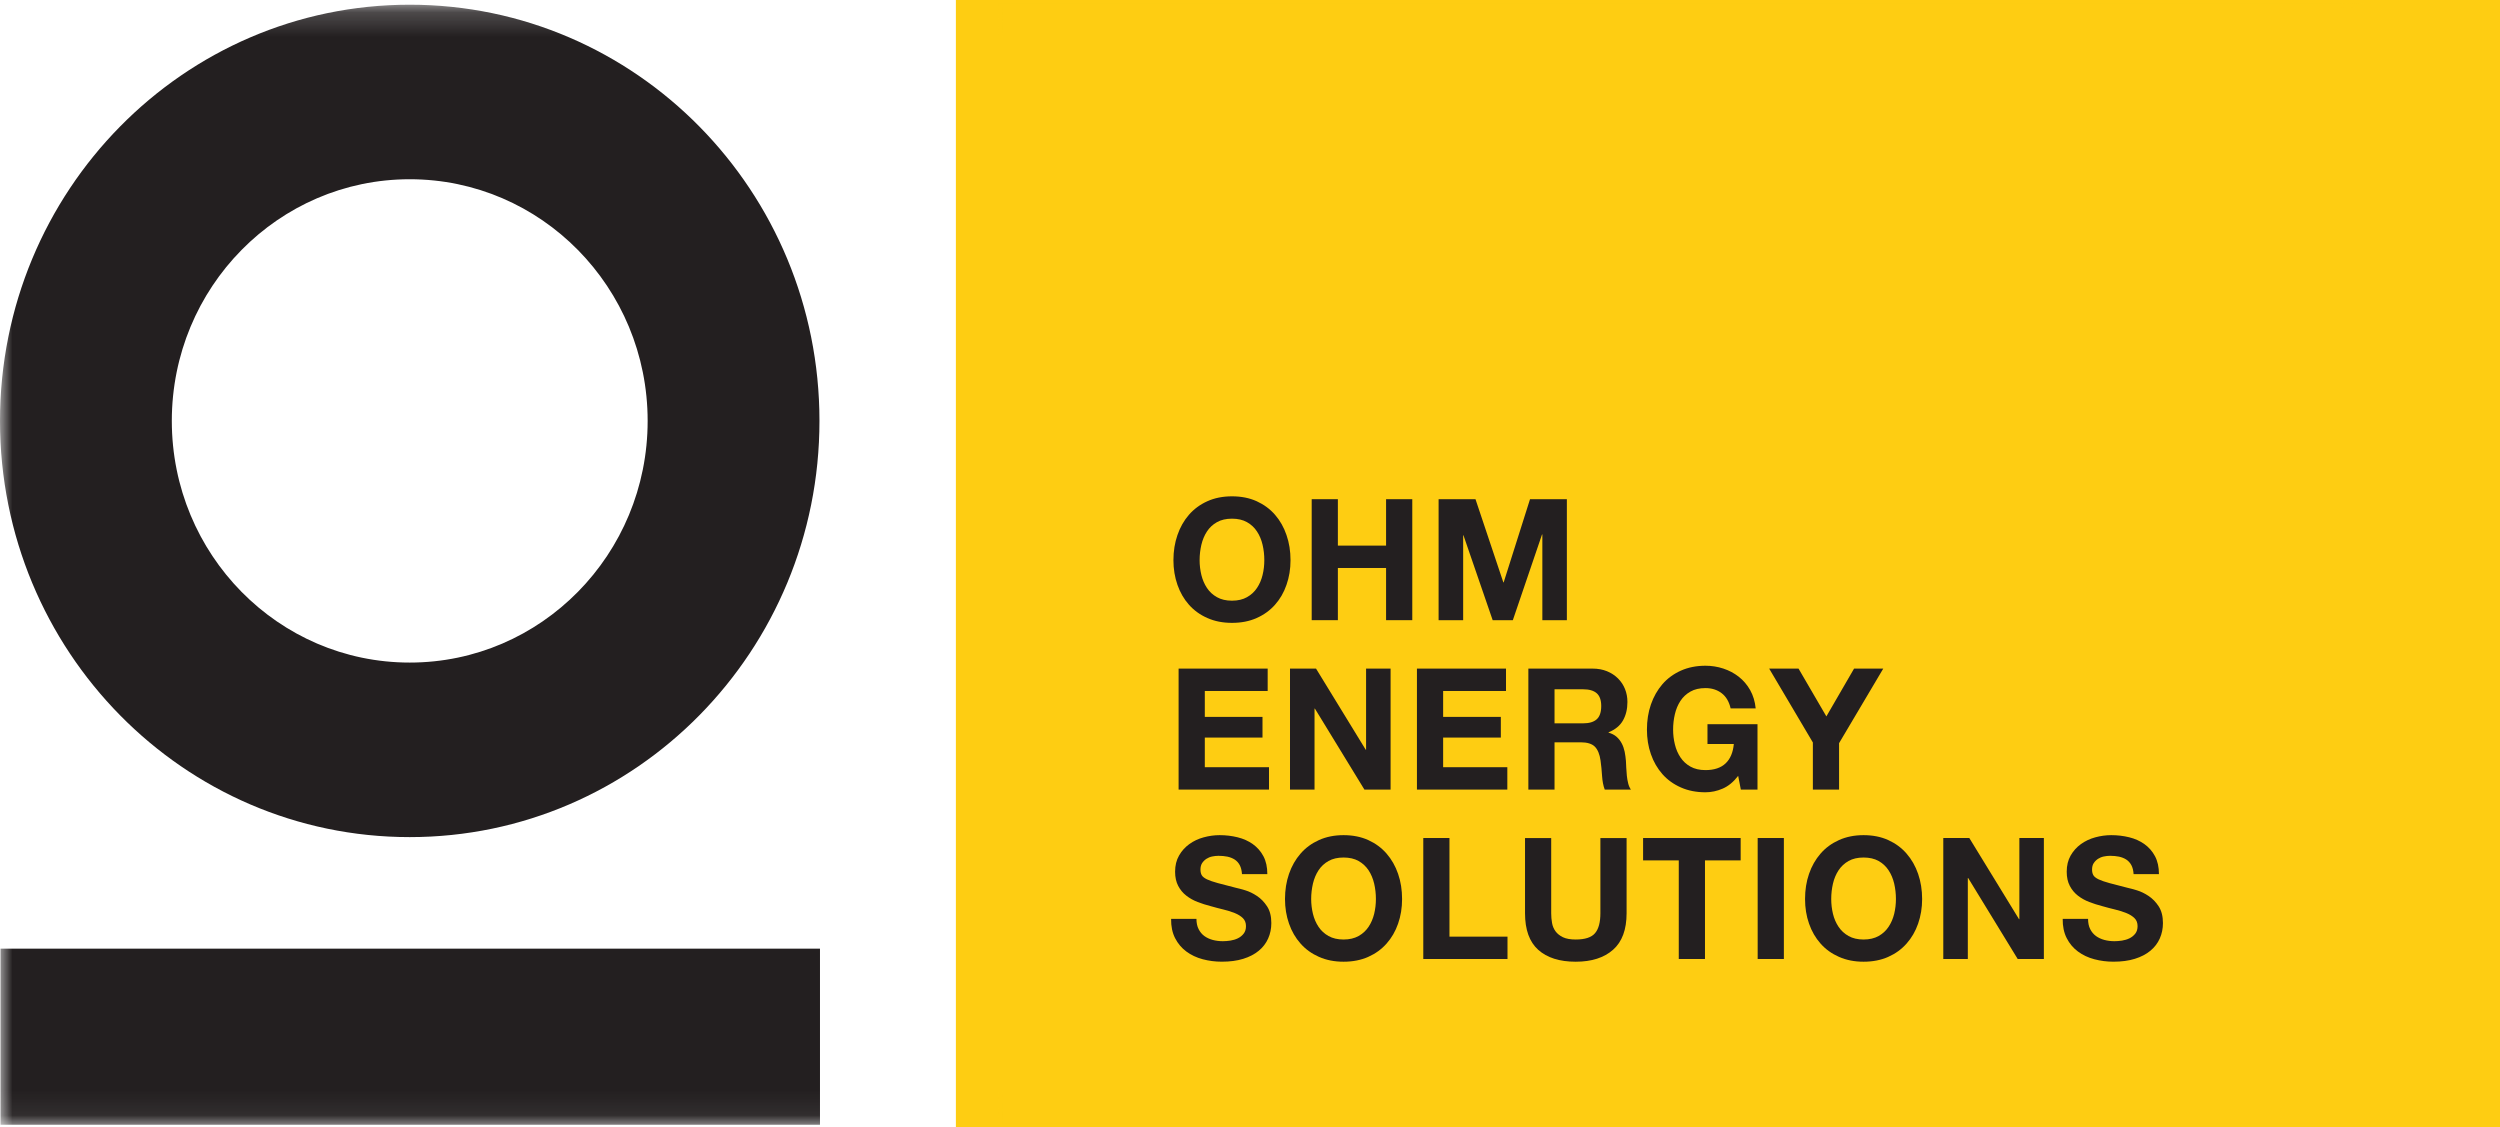 <?xml version="1.0" encoding="UTF-8"?>
<svg width="102px" height="46px" viewBox="0 0 102 46" version="1.1" xmlns="http://www.w3.org/2000/svg" xmlns:xlink="http://www.w3.org/1999/xlink">
    <!-- Generator: sketchtool 59 (101010) - https://sketch.com -->
    <title>9689024C-E278-4F0C-B70C-9755F7EECD6E</title>
    <desc>Created with sketchtool.</desc>
    <defs>
        <polygon id="path-1" points="0 0.192 96 0.192 96 45.934 0 45.934"></polygon>
    </defs>
    <g id="Page-1" stroke="none" stroke-width="1" fill="none" fill-rule="evenodd">
        <g id="homepage" transform="translate(-340, -51)">
            <g id="Header">
                <g id="logo" transform="translate(340, 51)">
                    <polygon id="Fill-1" fill="#FECD12" points="39 46 102 46 102 0 39 0"></polygon>
                    <g id="Group-24">
                        <mask id="mask-2" fill="white">
                            <use xlink:href="#path-1"></use>
                        </mask>
                        <g id="Clip-3"></g>
                        <polygon id="Stroke-2" stroke="#FECD12" stroke-width="0.179" mask="url(#mask-2)" points="40.813 45.934 102.841 45.934 102.841 0.216 40.813 0.216"></polygon>
                        <path d="M49.016,23.46 C49.064,23.656 49.14,23.832 49.244,23.989 C49.348,24.146 49.484,24.271 49.652,24.365 C49.82,24.46 50.024,24.508 50.265,24.508 C50.505,24.508 50.709,24.46 50.877,24.365 C51.045,24.271 51.181,24.146 51.285,23.989 C51.39,23.832 51.466,23.656 51.513,23.46 C51.561,23.264 51.584,23.063 51.584,22.856 C51.584,22.639 51.561,22.429 51.513,22.227 C51.466,22.024 51.39,21.843 51.285,21.684 C51.181,21.525 51.045,21.398 50.877,21.304 C50.709,21.209 50.505,21.162 50.265,21.162 C50.024,21.162 49.82,21.209 49.652,21.304 C49.484,21.398 49.348,21.525 49.244,21.684 C49.14,21.843 49.064,22.024 49.016,22.227 C48.969,22.429 48.944,22.639 48.944,22.856 C48.944,23.063 48.969,23.264 49.016,23.46 M48.04,21.83 C48.149,21.513 48.305,21.238 48.509,21.003 C48.714,20.768 48.964,20.584 49.261,20.45 C49.558,20.316 49.893,20.25 50.265,20.25 C50.641,20.25 50.977,20.316 51.272,20.45 C51.566,20.584 51.817,20.768 52.021,21.003 C52.225,21.238 52.382,21.513 52.489,21.83 C52.599,22.144 52.653,22.487 52.653,22.856 C52.653,23.215 52.599,23.55 52.489,23.861 C52.382,24.173 52.225,24.444 52.021,24.673 C51.817,24.904 51.566,25.085 51.272,25.215 C50.977,25.348 50.641,25.413 50.265,25.413 C49.893,25.413 49.558,25.348 49.261,25.215 C48.964,25.085 48.714,24.904 48.509,24.673 C48.305,24.444 48.149,24.173 48.04,23.861 C47.931,23.55 47.876,23.215 47.876,22.856 C47.876,22.487 47.931,22.144 48.04,21.83" id="Fill-4" fill="#231F20" mask="url(#mask-2)"></path>
                        <polygon id="Fill-5" fill="#231F20" mask="url(#mask-2)" points="54.585 20.367 54.585 22.261 56.552 22.261 56.552 20.367 57.621 20.367 57.621 25.303 56.552 25.303 56.552 23.174 54.585 23.174 54.585 25.303 53.517 25.303 53.517 20.367"></polygon>
                        <polygon id="Fill-6" fill="#231F20" mask="url(#mask-2)" points="60.2 20.367 61.336 23.761 61.35 23.761 62.425 20.367 63.928 20.367 63.928 25.303 62.928 25.303 62.928 21.805 62.915 21.805 61.724 25.303 60.901 25.303 59.709 21.84 59.697 21.84 59.697 25.303 58.695 25.303 58.695 20.367"></polygon>
                        <polygon id="Fill-7" fill="#231F20" mask="url(#mask-2)" points="51.721 27.279 51.721 28.192 49.156 28.192 49.156 29.249 51.51 29.249 51.51 30.093 49.156 30.093 49.156 31.302 51.775 31.302 51.775 32.215 48.087 32.215 48.087 27.279"></polygon>
                        <polygon id="Fill-8" fill="#231F20" mask="url(#mask-2)" points="53.694 27.279 55.722 30.59 55.736 30.59 55.736 27.279 56.736 27.279 56.736 32.215 55.668 32.215 53.647 28.91 53.633 28.91 53.633 32.215 52.632 32.215 52.632 27.279"></polygon>
                        <polygon id="Fill-9" fill="#231F20" mask="url(#mask-2)" points="61.445 27.279 61.445 28.192 58.88 28.192 58.88 29.249 61.234 29.249 61.234 30.093 58.88 30.093 58.88 31.302 61.499 31.302 61.499 32.215 57.811 32.215 57.811 27.279"></polygon>
                        <path d="M64.595,29.512 C64.84,29.512 65.024,29.457 65.147,29.346 C65.269,29.236 65.33,29.055 65.33,28.806 C65.33,28.567 65.269,28.393 65.147,28.285 C65.024,28.177 64.84,28.123 64.595,28.123 L63.425,28.123 L63.425,29.512 L64.595,29.512 Z M64.976,27.279 C65.194,27.279 65.39,27.315 65.565,27.386 C65.74,27.458 65.889,27.556 66.014,27.68 C66.139,27.805 66.234,27.948 66.3,28.112 C66.366,28.276 66.399,28.452 66.399,28.641 C66.399,28.931 66.338,29.182 66.218,29.394 C66.098,29.607 65.901,29.768 65.629,29.878 L65.629,29.892 C65.761,29.929 65.87,29.985 65.957,30.062 C66.042,30.137 66.113,30.227 66.167,30.331 C66.222,30.435 66.261,30.549 66.287,30.673 C66.311,30.798 66.328,30.922 66.338,31.046 C66.342,31.125 66.347,31.217 66.351,31.322 C66.355,31.429 66.364,31.536 66.375,31.648 C66.386,31.758 66.405,31.864 66.43,31.962 C66.454,32.061 66.491,32.145 66.541,32.215 L65.473,32.215 C65.414,32.058 65.378,31.871 65.364,31.655 C65.351,31.439 65.33,31.23 65.303,31.033 C65.267,30.774 65.189,30.586 65.072,30.466 C64.953,30.346 64.761,30.286 64.493,30.286 L63.425,30.286 L63.425,32.215 L62.357,32.215 L62.357,27.279 L64.976,27.279 Z" id="Fill-10" fill="#231F20" mask="url(#mask-2)"></path>
                        <path d="M70.284,32.176 C70.053,32.276 69.82,32.325 69.583,32.325 C69.212,32.325 68.877,32.26 68.58,32.128 C68.282,31.997 68.031,31.816 67.827,31.585 C67.624,31.356 67.467,31.085 67.358,30.773 C67.248,30.462 67.195,30.127 67.195,29.768 C67.195,29.399 67.248,29.057 67.358,28.741 C67.467,28.426 67.624,28.15 67.827,27.915 C68.031,27.68 68.282,27.496 68.58,27.362 C68.877,27.229 69.212,27.162 69.583,27.162 C69.833,27.162 70.074,27.2 70.308,27.276 C70.541,27.352 70.752,27.464 70.941,27.611 C71.129,27.758 71.285,27.941 71.407,28.157 C71.529,28.374 71.604,28.623 71.632,28.904 L70.61,28.904 C70.547,28.627 70.424,28.42 70.243,28.282 C70.061,28.144 69.842,28.074 69.583,28.074 C69.342,28.074 69.138,28.121 68.971,28.216 C68.803,28.31 68.667,28.437 68.562,28.596 C68.458,28.755 68.382,28.937 68.335,29.139 C68.287,29.341 68.263,29.551 68.263,29.768 C68.263,29.975 68.287,30.177 68.335,30.372 C68.382,30.569 68.458,30.745 68.562,30.901 C68.667,31.058 68.803,31.184 68.971,31.278 C69.138,31.372 69.342,31.42 69.583,31.42 C69.937,31.42 70.21,31.329 70.403,31.147 C70.596,30.965 70.708,30.701 70.74,30.355 L69.665,30.355 L69.665,29.546 L71.706,29.546 L71.706,32.215 L71.026,32.215 L70.917,31.655 C70.726,31.904 70.515,32.077 70.284,32.176" id="Fill-11" fill="#231F20" mask="url(#mask-2)"></path>
                        <polygon id="Fill-12" fill="#231F20" mask="url(#mask-2)" points="72.182 27.279 73.38 27.279 74.516 29.229 75.646 27.279 76.837 27.279 75.034 30.321 75.034 32.215 73.965 32.215 73.965 30.293"></polygon>
                        <path d="M48.904,37.91 C48.963,38.025 49.04,38.119 49.138,38.19 C49.236,38.261 49.35,38.314 49.482,38.35 C49.613,38.384 49.75,38.401 49.891,38.401 C49.986,38.401 50.088,38.393 50.197,38.377 C50.306,38.36 50.408,38.33 50.503,38.284 C50.598,38.238 50.678,38.174 50.741,38.093 C50.805,38.013 50.836,37.91 50.836,37.786 C50.836,37.652 50.794,37.544 50.711,37.461 C50.626,37.378 50.516,37.309 50.381,37.254 C50.244,37.198 50.09,37.15 49.917,37.108 C49.746,37.067 49.571,37.021 49.394,36.97 C49.212,36.924 49.035,36.867 48.863,36.801 C48.69,36.734 48.536,36.648 48.401,36.542 C48.264,36.436 48.154,36.304 48.07,36.144 C47.987,35.985 47.944,35.793 47.944,35.567 C47.944,35.314 47.997,35.094 48.105,34.907 C48.211,34.721 48.35,34.565 48.523,34.44 C48.695,34.316 48.889,34.223 49.108,34.164 C49.326,34.104 49.544,34.074 49.761,34.074 C50.015,34.074 50.259,34.103 50.492,34.161 C50.726,34.218 50.934,34.311 51.115,34.44 C51.297,34.57 51.441,34.734 51.548,34.935 C51.654,35.135 51.707,35.378 51.707,35.664 L50.673,35.664 C50.663,35.517 50.633,35.395 50.581,35.297 C50.529,35.2 50.46,35.125 50.374,35.069 C50.288,35.014 50.188,34.975 50.078,34.951 C49.967,34.929 49.845,34.917 49.714,34.917 C49.628,34.917 49.541,34.927 49.455,34.945 C49.368,34.963 49.291,34.996 49.22,35.041 C49.15,35.088 49.092,35.146 49.046,35.215 C49.002,35.284 48.979,35.371 48.979,35.477 C48.979,35.574 48.997,35.652 49.033,35.712 C49.069,35.772 49.141,35.827 49.247,35.879 C49.354,35.929 49.501,35.979 49.69,36.031 C49.878,36.081 50.124,36.145 50.428,36.223 C50.519,36.242 50.645,36.276 50.806,36.324 C50.967,36.373 51.127,36.45 51.285,36.556 C51.444,36.661 51.582,36.803 51.697,36.98 C51.813,37.158 51.87,37.385 51.87,37.661 C51.87,37.887 51.827,38.097 51.741,38.29 C51.655,38.484 51.527,38.652 51.357,38.791 C51.187,38.932 50.976,39.042 50.724,39.12 C50.472,39.199 50.18,39.237 49.849,39.237 C49.582,39.237 49.322,39.204 49.07,39.137 C48.819,39.07 48.596,38.965 48.404,38.823 C48.211,38.68 48.057,38.498 47.944,38.277 C47.831,38.055 47.777,37.793 47.781,37.489 L48.815,37.489 C48.815,37.654 48.845,37.795 48.904,37.91" id="Fill-13" fill="#231F20" mask="url(#mask-2)"></path>
                        <path d="M53.568,37.285 C53.616,37.481 53.692,37.657 53.796,37.814 C53.9,37.97 54.036,38.096 54.205,38.19 C54.372,38.284 54.576,38.332 54.817,38.332 C55.057,38.332 55.261,38.284 55.429,38.19 C55.597,38.096 55.733,37.97 55.838,37.814 C55.942,37.657 56.018,37.481 56.066,37.285 C56.113,37.089 56.137,36.887 56.137,36.68 C56.137,36.463 56.113,36.254 56.066,36.051 C56.018,35.848 55.942,35.667 55.838,35.508 C55.733,35.35 55.597,35.223 55.429,35.128 C55.261,35.034 55.057,34.987 54.817,34.987 C54.576,34.987 54.372,35.034 54.205,35.128 C54.036,35.223 53.9,35.35 53.796,35.508 C53.692,35.667 53.616,35.848 53.568,36.051 C53.521,36.254 53.496,36.463 53.496,36.68 C53.496,36.887 53.521,37.089 53.568,37.285 M52.592,35.653 C52.701,35.338 52.857,35.063 53.062,34.828 C53.266,34.592 53.517,34.409 53.813,34.275 C54.11,34.141 54.445,34.074 54.817,34.074 C55.194,34.074 55.529,34.141 55.825,34.275 C56.119,34.409 56.369,34.592 56.573,34.828 C56.777,35.063 56.934,35.338 57.042,35.653 C57.151,35.969 57.205,36.311 57.205,36.68 C57.205,37.039 57.151,37.374 57.042,37.685 C56.934,37.997 56.777,38.267 56.573,38.497 C56.369,38.729 56.119,38.909 55.825,39.04 C55.529,39.172 55.194,39.238 54.817,39.238 C54.445,39.238 54.11,39.172 53.813,39.04 C53.517,38.909 53.266,38.729 53.062,38.497 C52.857,38.267 52.701,37.997 52.592,37.685 C52.483,37.374 52.428,37.039 52.428,36.68 C52.428,36.311 52.483,35.969 52.592,35.653" id="Fill-14" fill="#231F20" mask="url(#mask-2)"></path>
                        <polygon id="Fill-15" fill="#231F20" mask="url(#mask-2)" points="59.138 34.191 59.138 38.215 61.506 38.215 61.506 39.127 58.07 39.127 58.07 34.191"></polygon>
                        <path d="M65.813,38.75 C65.446,39.075 64.938,39.238 64.289,39.238 C63.631,39.238 63.122,39.076 62.761,38.754 C62.401,38.431 62.221,37.934 62.221,37.26 L62.221,34.192 L63.289,34.192 L63.289,37.26 C63.289,37.395 63.3,37.525 63.323,37.655 C63.345,37.784 63.393,37.898 63.465,37.997 C63.538,38.096 63.64,38.177 63.768,38.239 C63.898,38.301 64.071,38.332 64.289,38.332 C64.67,38.332 64.933,38.246 65.079,38.072 C65.224,37.9 65.296,37.629 65.296,37.26 L65.296,34.192 L66.365,34.192 L66.365,37.26 C66.365,37.929 66.181,38.426 65.813,38.75" id="Fill-16" fill="#231F20" mask="url(#mask-2)"></path>
                        <polygon id="Fill-17" fill="#231F20" mask="url(#mask-2)" points="67.038 35.104 67.038 34.191 71.019 34.191 71.019 35.104 69.563 35.104 69.563 39.127 68.494 39.127 68.494 35.104"></polygon>
                        <polygon id="Fill-18" fill="#231F20" mask="url(#mask-2)" points="71.713 39.127 72.782 39.127 72.782 34.191 71.713 34.191"></polygon>
                        <path d="M74.785,37.285 C74.832,37.481 74.909,37.657 75.013,37.814 C75.118,37.97 75.254,38.096 75.422,38.19 C75.589,38.284 75.793,38.332 76.033,38.332 C76.274,38.332 76.478,38.284 76.647,38.19 C76.814,38.096 76.951,37.97 77.054,37.814 C77.159,37.657 77.235,37.481 77.283,37.285 C77.33,37.089 77.354,36.887 77.354,36.68 C77.354,36.463 77.33,36.254 77.283,36.051 C77.235,35.848 77.159,35.667 77.054,35.508 C76.951,35.35 76.814,35.223 76.647,35.128 C76.478,35.034 76.274,34.987 76.033,34.987 C75.793,34.987 75.589,35.034 75.422,35.128 C75.254,35.223 75.118,35.35 75.013,35.508 C74.909,35.667 74.832,35.848 74.785,36.051 C74.738,36.254 74.714,36.463 74.714,36.68 C74.714,36.887 74.738,37.089 74.785,37.285 M73.809,35.653 C73.917,35.338 74.074,35.063 74.278,34.828 C74.482,34.592 74.733,34.409 75.03,34.275 C75.328,34.141 75.662,34.074 76.033,34.074 C76.411,34.074 76.746,34.141 77.041,34.275 C77.336,34.409 77.585,34.592 77.789,34.828 C77.994,35.063 78.15,35.338 78.259,35.653 C78.367,35.969 78.423,36.311 78.423,36.68 C78.423,37.039 78.367,37.374 78.259,37.685 C78.15,37.997 77.994,38.267 77.789,38.497 C77.585,38.729 77.336,38.909 77.041,39.04 C76.746,39.172 76.411,39.238 76.033,39.238 C75.662,39.238 75.328,39.172 75.03,39.04 C74.733,38.909 74.482,38.729 74.278,38.497 C74.074,38.267 73.917,37.997 73.809,37.685 C73.699,37.374 73.646,37.039 73.646,36.68 C73.646,36.311 73.699,35.969 73.809,35.653" id="Fill-19" fill="#231F20" mask="url(#mask-2)"></path>
                        <polygon id="Fill-20" fill="#231F20" mask="url(#mask-2)" points="80.348 34.191 82.376 37.503 82.39 37.503 82.39 34.191 83.39 34.191 83.39 39.127 82.322 39.127 80.301 35.823 80.287 35.823 80.287 39.127 79.286 39.127 79.286 34.191"></polygon>
                        <path d="M85.281,37.91 C85.34,38.025 85.419,38.119 85.516,38.19 C85.614,38.261 85.728,38.314 85.86,38.35 C85.991,38.384 86.127,38.401 86.268,38.401 C86.364,38.401 86.465,38.393 86.574,38.377 C86.683,38.36 86.786,38.33 86.881,38.284 C86.975,38.238 87.055,38.174 87.119,38.093 C87.182,38.013 87.213,37.91 87.213,37.786 C87.213,37.652 87.172,37.544 87.088,37.461 C87.003,37.378 86.894,37.309 86.758,37.254 C86.622,37.198 86.467,37.15 86.295,37.108 C86.123,37.067 85.948,37.021 85.771,36.97 C85.59,36.924 85.414,36.867 85.24,36.801 C85.068,36.734 84.914,36.648 84.778,36.542 C84.642,36.436 84.532,36.304 84.448,36.144 C84.364,35.985 84.322,35.793 84.322,35.567 C84.322,35.314 84.375,35.094 84.482,34.907 C84.588,34.721 84.728,34.565 84.9,34.44 C85.073,34.316 85.268,34.223 85.485,34.164 C85.703,34.104 85.922,34.074 86.139,34.074 C86.393,34.074 86.637,34.103 86.871,34.161 C87.104,34.218 87.311,34.311 87.493,34.44 C87.674,34.57 87.818,34.734 87.925,34.935 C88.031,35.135 88.085,35.378 88.085,35.664 L87.051,35.664 C87.042,35.517 87.011,35.395 86.959,35.297 C86.906,35.2 86.837,35.125 86.751,35.069 C86.665,35.014 86.566,34.975 86.455,34.951 C86.344,34.929 86.223,34.917 86.091,34.917 C86.005,34.917 85.919,34.927 85.833,34.945 C85.746,34.963 85.668,34.996 85.598,35.041 C85.528,35.088 85.47,35.146 85.424,35.215 C85.379,35.284 85.356,35.371 85.356,35.477 C85.356,35.574 85.375,35.652 85.411,35.712 C85.447,35.772 85.518,35.827 85.626,35.879 C85.731,35.929 85.879,35.979 86.068,36.031 C86.255,36.081 86.502,36.145 86.806,36.223 C86.896,36.242 87.022,36.276 87.183,36.324 C87.344,36.373 87.504,36.45 87.663,36.556 C87.821,36.661 87.96,36.803 88.075,36.98 C88.19,37.158 88.248,37.385 88.248,37.661 C88.248,37.887 88.205,38.097 88.119,38.29 C88.033,38.484 87.904,38.652 87.735,38.791 C87.565,38.932 87.354,39.042 87.101,39.12 C86.85,39.199 86.558,39.237 86.227,39.237 C85.959,39.237 85.7,39.204 85.448,39.137 C85.196,39.07 84.974,38.965 84.782,38.823 C84.588,38.68 84.435,38.498 84.322,38.277 C84.209,38.055 84.154,37.793 84.158,37.489 L85.193,37.489 C85.193,37.654 85.222,37.795 85.281,37.91" id="Fill-21" fill="#231F20" mask="url(#mask-2)"></path>
                        <polygon id="Fill-22" fill="#231F20" mask="url(#mask-2)" points="0.021 45.89 33.455 45.89 33.455 38.705 0.021 38.705"></polygon>
                        <path d="M16.717,27.033 C11.356,27.033 7.01,22.619 7.01,17.173 C7.01,11.728 11.356,7.313 16.717,7.313 C22.078,7.313 26.424,11.728 26.424,17.173 C26.424,22.619 22.078,27.033 16.717,27.033 M16.717,0.192 C7.484,0.192 -7.18801314e-05,7.794 -7.18801314e-05,17.173 C-7.18801314e-05,26.552 7.484,34.154 16.717,34.154 C25.95,34.154 33.434,26.552 33.434,17.173 C33.434,7.794 25.95,0.192 16.717,0.192" id="Fill-23" fill="#231F20" mask="url(#mask-2)"></path>
                    </g>
                </g>
            </g>
        </g>
    </g>
</svg>